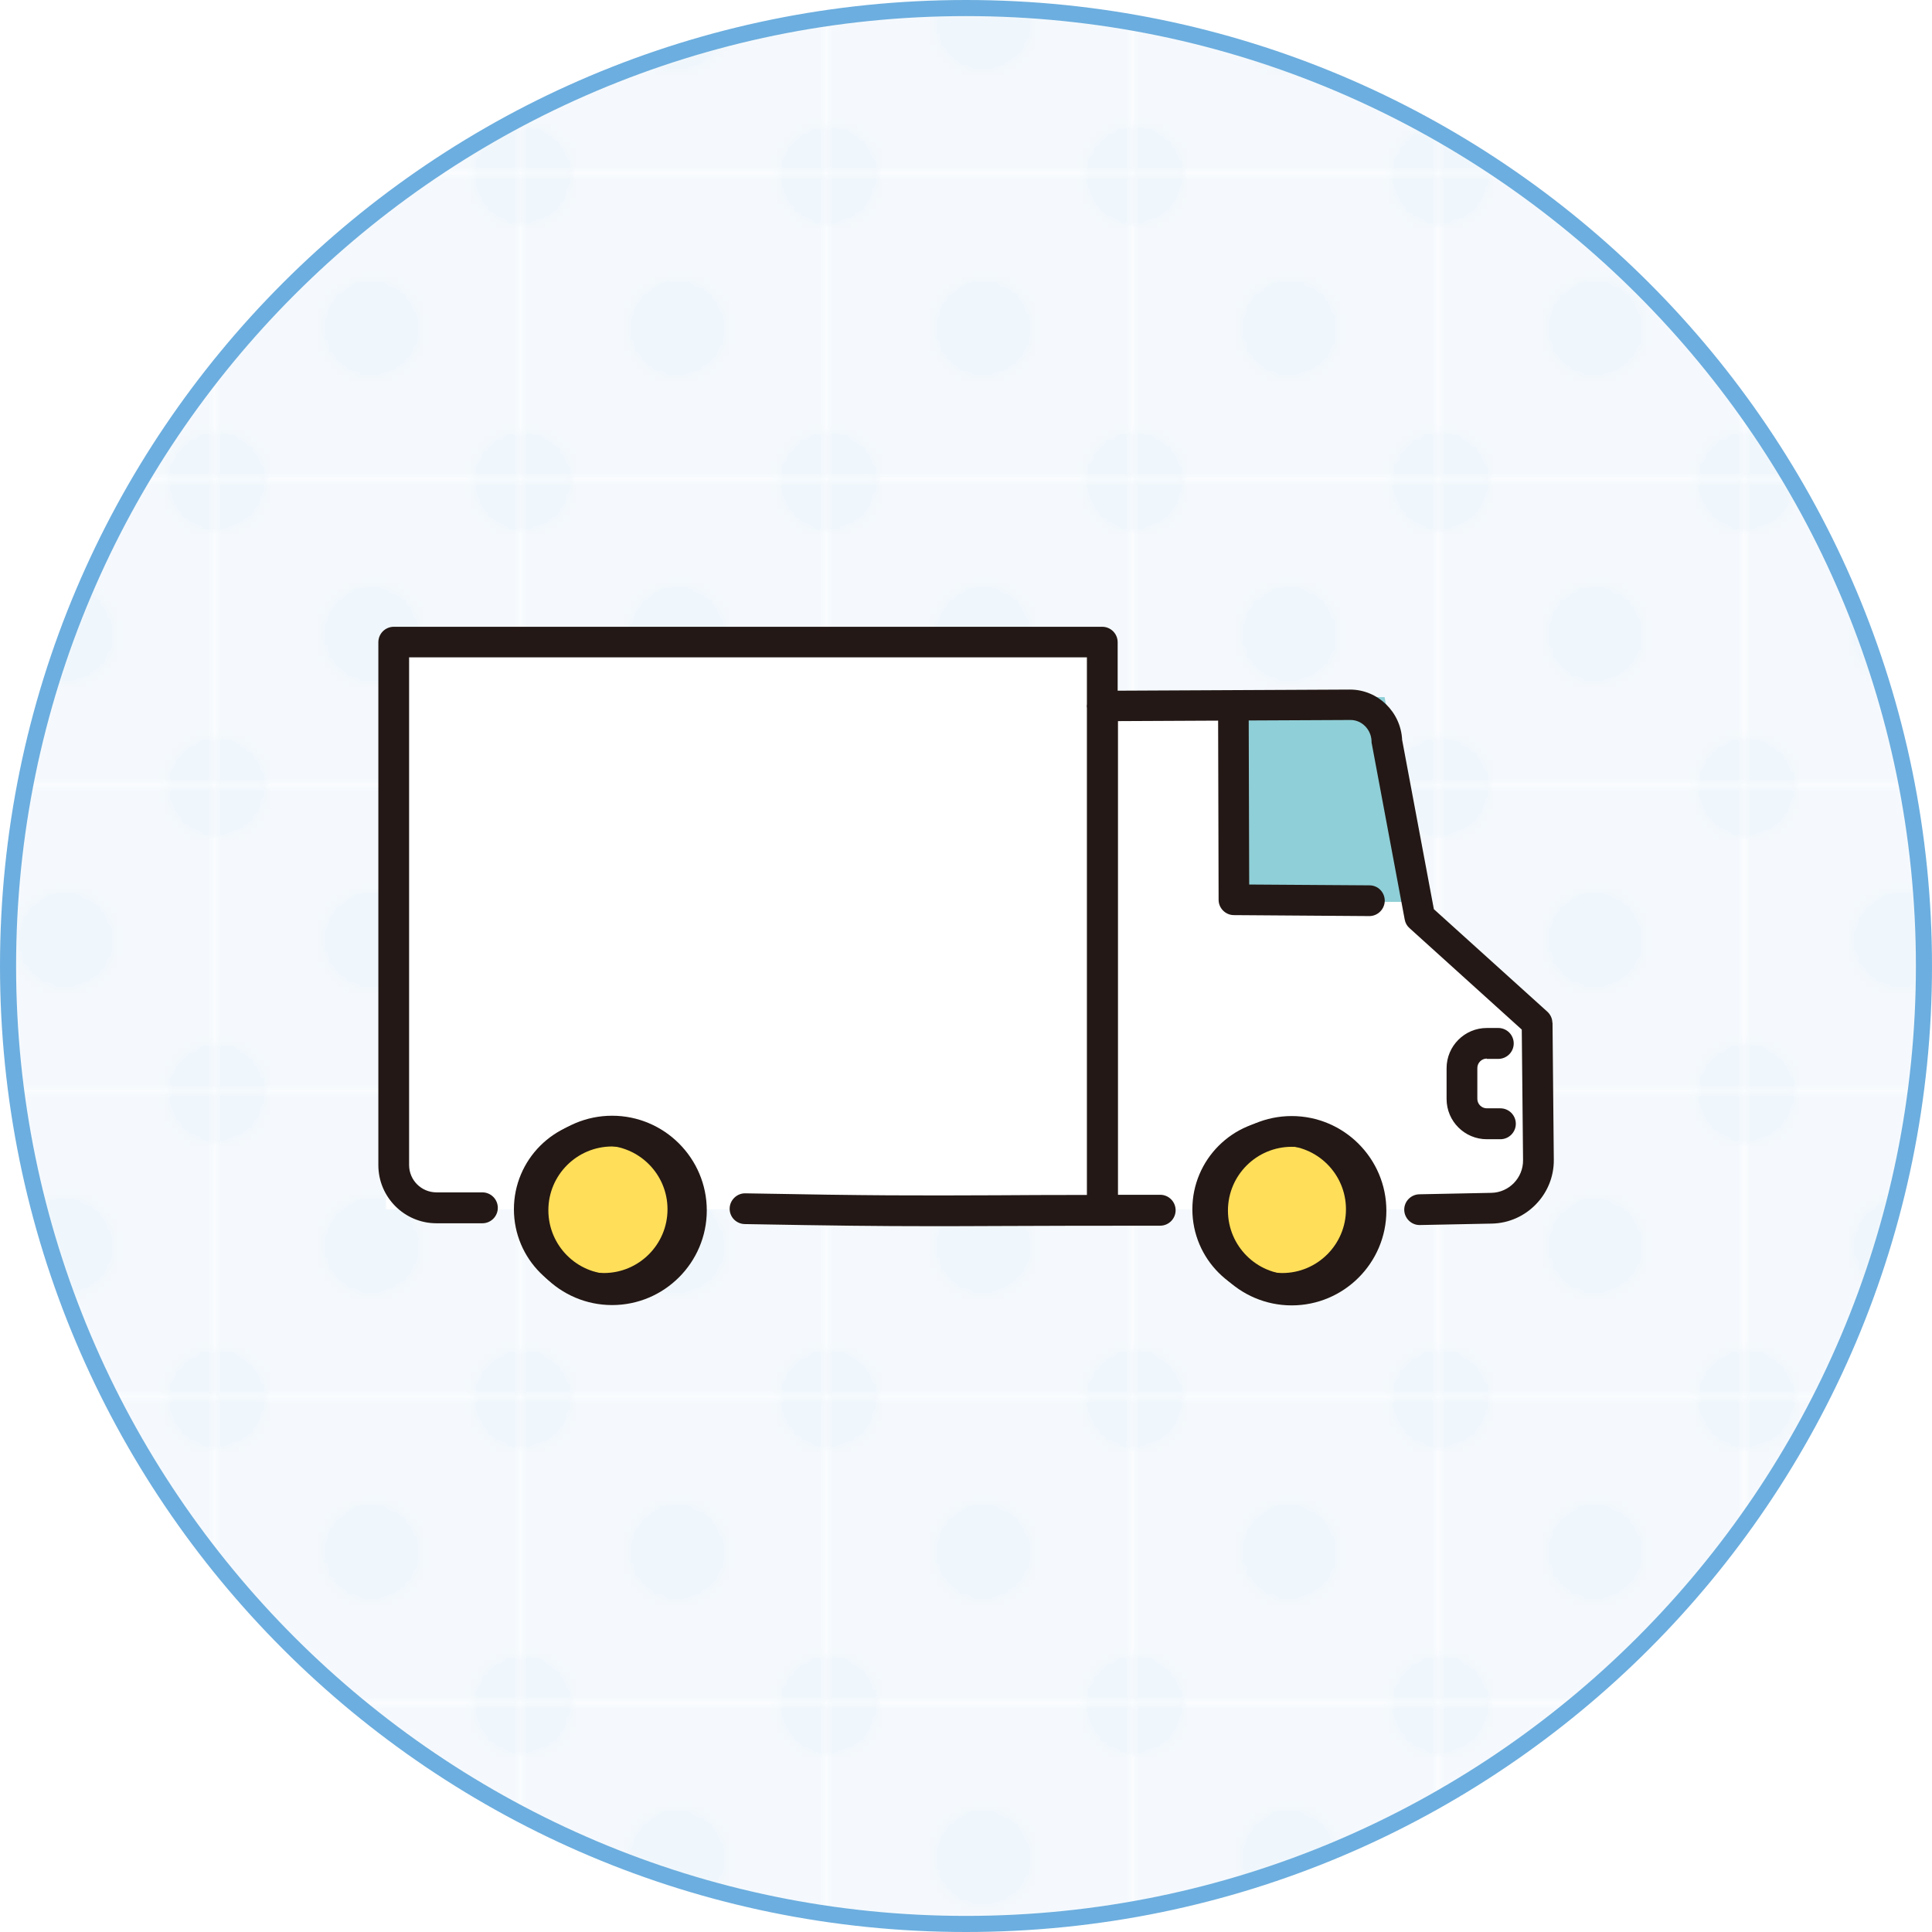 <?xml version="1.0" encoding="UTF-8"?><svg id="_レイヤー_2" xmlns="http://www.w3.org/2000/svg" width="120" height="120" xmlns:xlink="http://www.w3.org/1999/xlink" viewBox="0 0 120 120"><defs><style>.cls-1{fill:#fff;}.cls-2{fill:url(#_新規パターンスウォッチ_24);opacity:.1;}.cls-3{fill:#65aadd;}.cls-4{fill:#94c3e7;}.cls-5{fill:none;}.cls-6{fill:#6caedf;}.cls-7{fill:#231815;}.cls-8{fill:#8fcfd7;}.cls-9{fill:#ffde59;stroke:#231815;stroke-linejoin:round;stroke-width:1.62px;}</style><pattern id="_新規パターンスウォッチ_24" x="0" y="0" width="49.73" height="49.73" patternTransform="translate(-5401.46 -7019.08) scale(.38)" patternUnits="userSpaceOnUse" viewBox="0 0 49.73 49.73"><g><rect class="cls-5" width="49.73" height="49.73"/><rect class="cls-4" width="49.73" height="49.73"/><path class="cls-3" d="M33.2,24.87c0,4.43-3.59,8.02-8.02,8.02s-8.03-3.59-8.03-8.02,3.59-8.02,8.03-8.02,8.02,3.59,8.02,8.02Z"/><path class="cls-3" d="M8.02,0C8.02,4.43,4.43,8.02,0,8.02S-8.02,4.43-8.02,0-4.43-8.02,0-8.02,8.02-4.43,8.02,0Z"/><path class="cls-3" d="M57.75,0c0,4.43-3.59,8.02-8.02,8.02S41.71,4.43,41.71,0s3.59-8.02,8.03-8.02S57.75-4.43,57.75,0Z"/><path class="cls-3" d="M8.02,49.73C8.02,54.16,4.43,57.75,0,57.75s-8.03-3.59-8.03-8.02S-4.43,41.71,0,41.71s8.02,3.59,8.02,8.02Z"/><path class="cls-3" d="M57.75,49.73c0,4.43-3.59,8.02-8.02,8.02s-8.03-3.59-8.03-8.02,3.59-8.02,8.03-8.02,8.02,3.59,8.02,8.02Z"/></g></pattern></defs><g id="_コンテンツ"><g><g><circle class="cls-1" cx="60" cy="60" r="60"/><g><circle class="cls-2" cx="60" cy="60" r="59.5"/><path class="cls-6" d="M60,1c32.53,0,59,26.47,59,59s-26.47,59-59,59S1,92.53,1,60,27.47,1,60,1m0-1C26.86,0,0,26.86,0,60s26.86,60,60,60,60-26.86,60-60S93.14,0,60,0h0Z"/></g></g><g><rect class="cls-1" x="23.98" y="39.33" width="44.53" height="35.78"/><polygon class="cls-1" points="95.54 75.11 67.71 75.11 67.71 43.3 86 43.3 88.39 57.61 95.54 63.18 95.54 75.11"/><polygon class="cls-8" points="88.39 56.02 76.46 56.02 76.46 43.3 86 43.3 88.39 56.02"/><circle class="cls-9" cx="37.5" cy="75.11" r="4.77"/><circle class="cls-9" cx="79.64" cy="75.11" r="4.77"/><path class="cls-7" d="M96.42,63.53c0-.27-.12-.52-.32-.7l-7.04-6.36-1.97-10.51c-.08-1.73-1.5-3.13-3.24-3.13l-14.43,.07v-3.01c0-.53-.43-.96-.96-.96H24.46c-.53,0-.96,.43-.96,.96v32.48c0,1.99,1.62,3.61,3.61,3.61h2.85c.53,0,.96-.43,.96-.96s-.43-.96-.96-.96h-2.85c-.94,0-1.7-.76-1.7-1.7v-31.53h42.1v2.89s-.01,.09-.01,.13c0,.04,0,.08,.01,.12v30.25c-2.26,0-4.04,.01-5.58,.02-5.17,.02-7.53,.03-15.64-.12-.51-.01-.96,.41-.97,.94-.01,.53,.41,.96,.94,.97,5.54,.1,8.41,.13,11.31,.13,1.36,0,2.72,0,4.38-.01,2.45-.01,5.51-.02,10.11-.02,.53,0,.96-.43,.96-.96s-.43-.96-.96-.96c-.94,0-1.81,0-2.62,0v-29.42l6.22-.03,.03,11.13c0,.52,.43,.95,.95,.95l8.41,.06h0c.52,0,.95-.42,.96-.95,0-.53-.42-.96-.95-.96l-7.47-.05-.03-10.19,6.33-.03c.7,0,1.29,.6,1.3,1.34,0,.05,0,.11,.02,.16l2.04,10.9c.04,.21,.14,.39,.3,.53l6.97,6.3,.08,8.11c.01,1.1-.87,2.01-1.97,2.03l-4.47,.09c-.53,.01-.95,.45-.94,.97,.01,.52,.44,.94,.95,.94,0,0,.01,0,.02,0l4.47-.09c2.14-.04,3.87-1.82,3.85-3.96l-.08-8.53Z"/><path class="cls-7" d="M80.23,69.32c-3.24,0-5.88,2.64-5.88,5.88s2.64,5.88,5.88,5.88,5.88-2.64,5.88-5.88-2.64-5.88-5.88-5.88Zm0,9.84c-2.19,0-3.96-1.78-3.96-3.97s1.78-3.96,3.96-3.96,3.97,1.78,3.97,3.96-1.78,3.97-3.97,3.97Z"/><path class="cls-7" d="M38.02,69.3c-3.24,0-5.88,2.64-5.88,5.88s2.64,5.88,5.88,5.88,5.88-2.64,5.88-5.88-2.64-5.88-5.88-5.88Zm0,9.84c-2.19,0-3.96-1.78-3.96-3.97s1.78-3.96,3.96-3.96,3.96,1.78,3.96,3.96-1.78,3.97-3.96,3.97Z"/><path class="cls-7" d="M92.35,65.77h.71c.53,0,.96-.43,.96-.96s-.43-.96-.96-.96h-.71c-1.38,0-2.5,1.12-2.5,2.5v1.91c0,1.38,1.12,2.5,2.5,2.5h.84c.53,0,.96-.43,.96-.96s-.43-.96-.96-.96h-.84c-.33,0-.59-.27-.59-.59v-1.91c0-.33,.27-.59,.59-.59Z"/></g></g></g></svg>